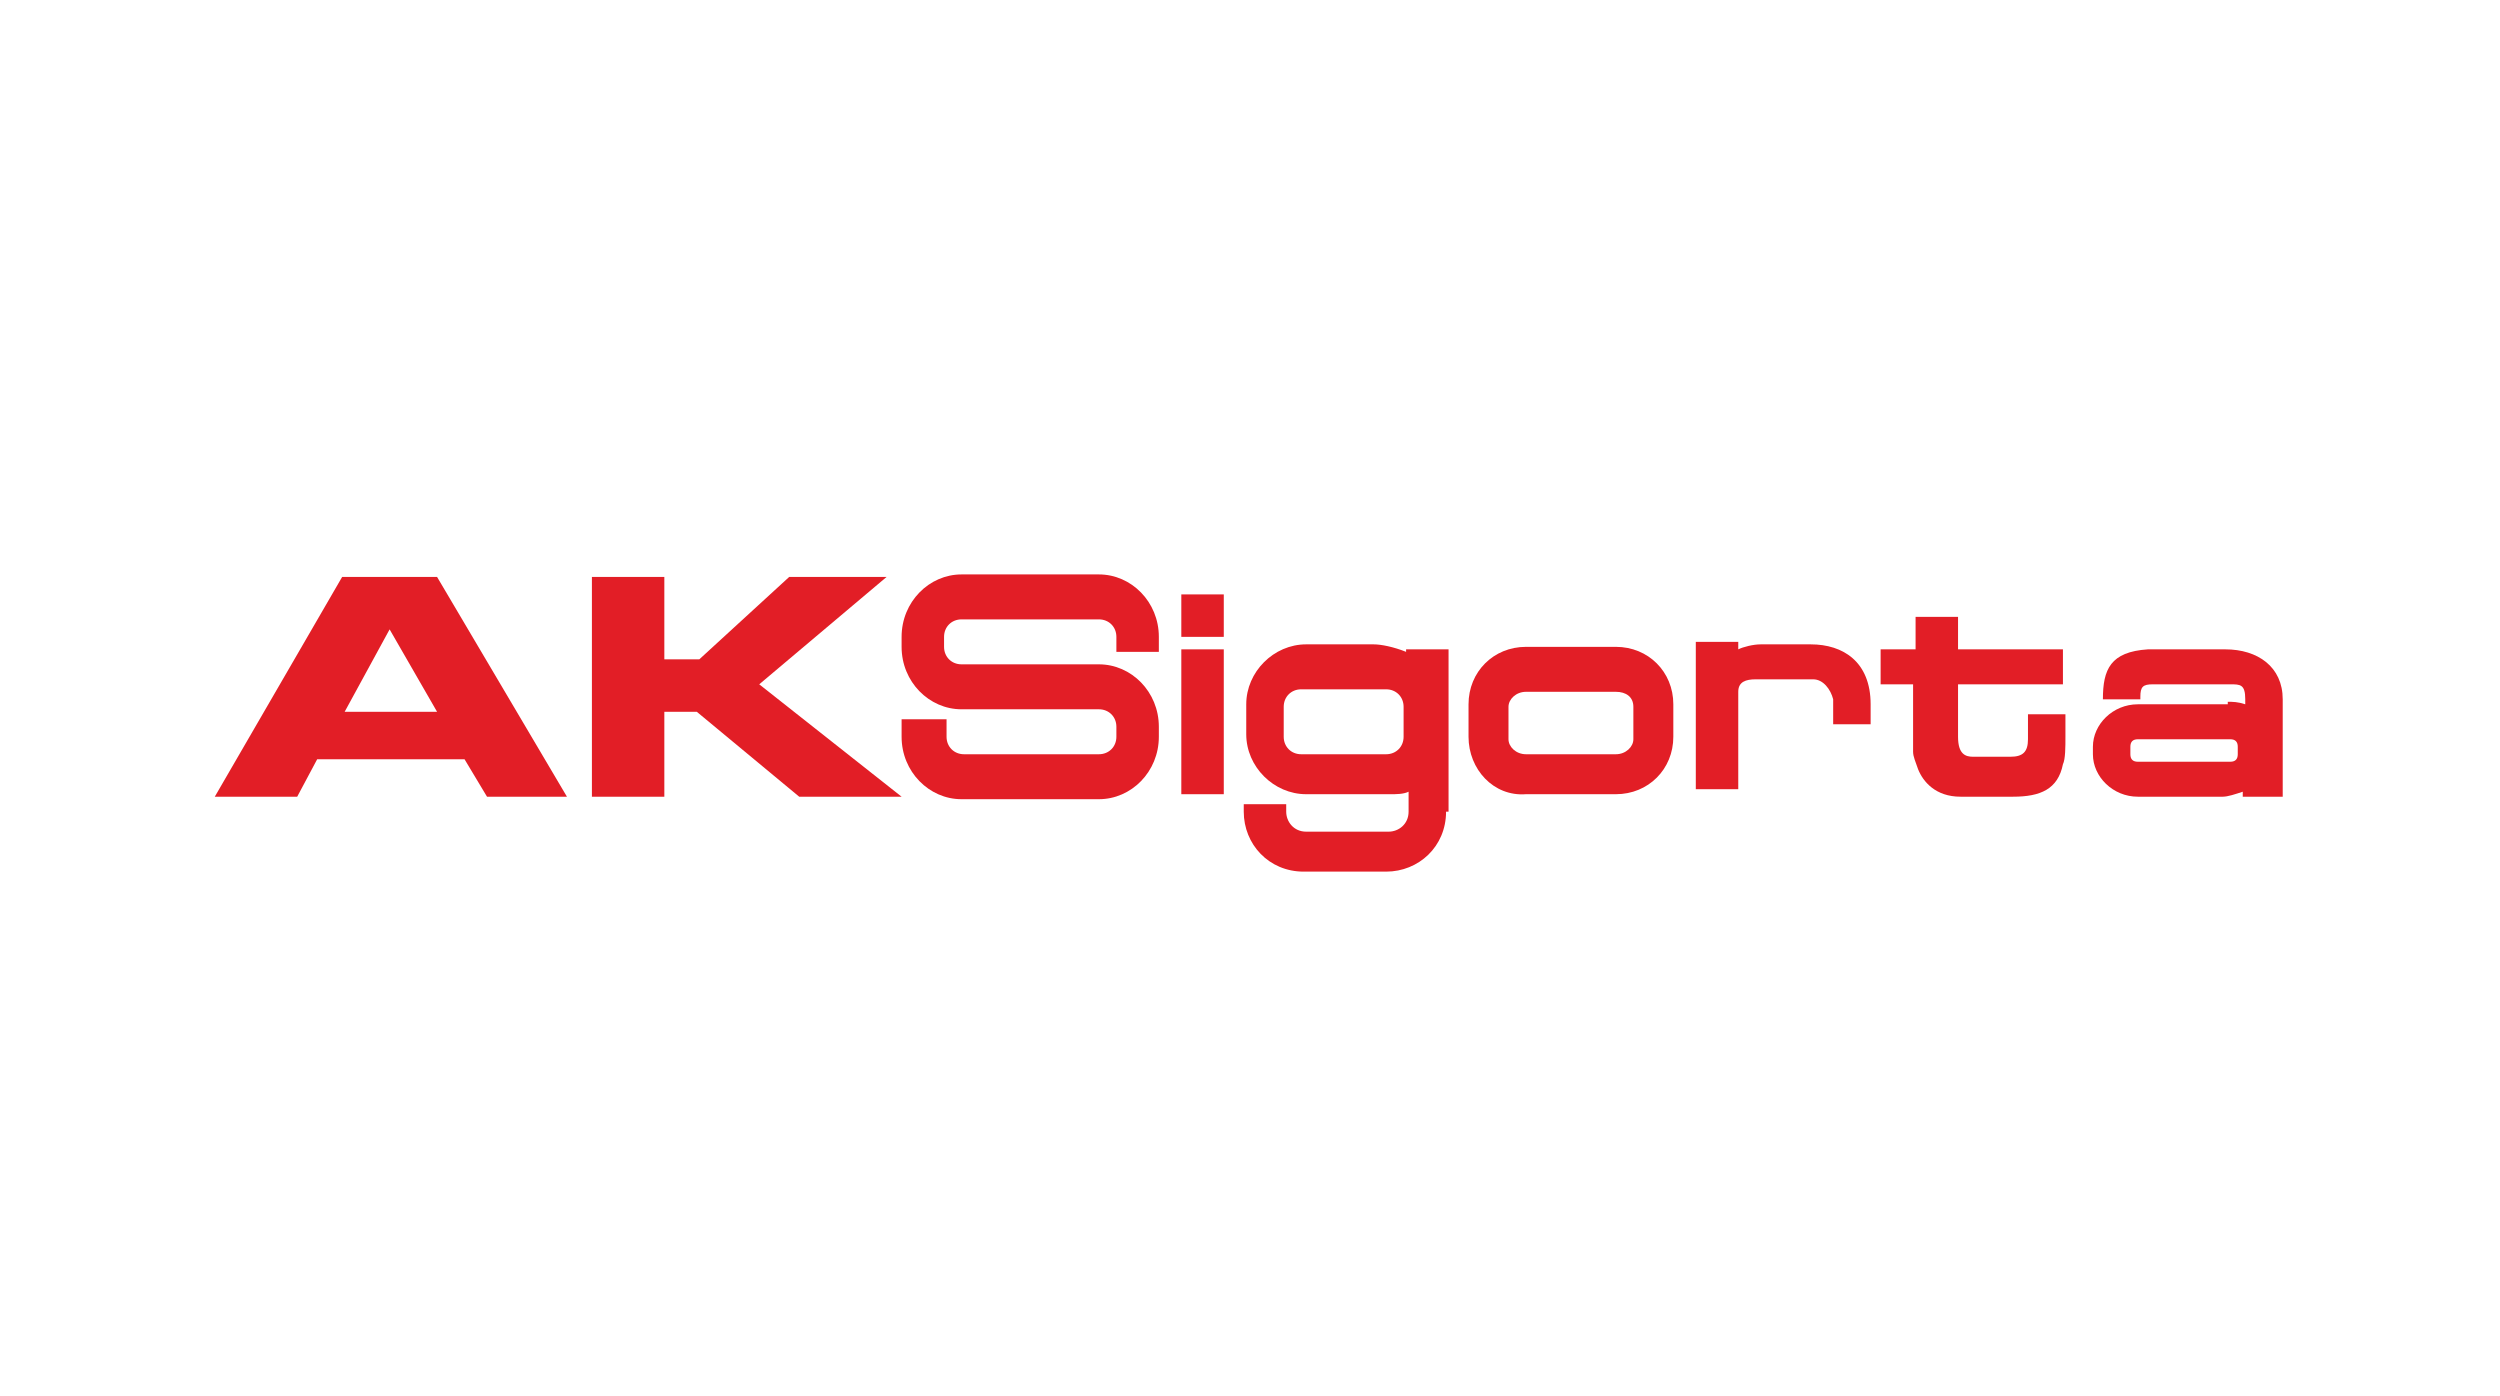 <?xml version="1.0" encoding="UTF-8"?>
<!-- Generator: Adobe Illustrator 28.3.0, SVG Export Plug-In . SVG Version: 6.00 Build 0)  -->
<svg xmlns="http://www.w3.org/2000/svg" xmlns:xlink="http://www.w3.org/1999/xlink" version="1.1" id="Layer_1" x="0px" y="0px" viewBox="0 0 100.1 55.9" style="enable-background:new 0 0 100.1 55.9;" xml:space="preserve">
<style type="text/css">
	.st0{fill:#FFFFFF;}
	.st1{fill-rule:evenodd;clip-rule:evenodd;fill:#E21E26;}
	.st2{fill:#3A5896;}
	.st3{fill-rule:evenodd;clip-rule:evenodd;fill:#002D9A;}
	.st4{fill-rule:evenodd;clip-rule:evenodd;fill:#00529B;}
	.st5{fill-rule:evenodd;clip-rule:evenodd;fill:#EA0029;}
	.st6{fill-rule:evenodd;clip-rule:evenodd;fill:#FFFFFF;}
	.st7{fill:#C7235E;}
	.st8{fill:#636E75;}
	.st9{fill:#44545D;}
	.st10{fill:#2B3785;}
	.st11{fill:#3462A8;}
	.st12{fill:#5BA04C;}
	.st13{fill:#E97626;}
	.st14{fill:#5CA04D;}
	.st15{fill:#80BF41;}
	.st16{fill:#5BA04E;}
	.st17{fill:#80BF43;}
	.st18{fill:#A8CCA0;}
	.st19{fill:#086A39;}
	.st20{fill-rule:evenodd;clip-rule:evenodd;fill:#E92429;}
	.st21{fill-rule:evenodd;clip-rule:evenodd;fill:#221F1F;}
	.st22{fill:#254A9A;}
	.st23{fill:#264B99;}
	.st24{fill:url(#SVGID_1_);}
	.st25{fill:url(#SVGID_00000103949032307672355250000002706324690651192978_);}
	.st26{clip-path:url(#SVGID_00000065762507453789045510000008978533616702323344_);}
	.st27{clip-path:url(#SVGID_00000000184820368208318350000014807517523886667413_);}
	.st28{clip-path:url(#SVGID_00000027586715156304406770000006611747907770240653_);}
	.st29{fill:#00A9BB;}
	.st30{fill:#DD3F27;}
	.st31{fill:#223063;}
	.st32{fill:#2D2C7F;}
	.st33{fill:#D18B63;}
	.st34{fill:#F05325;}
	.st35{fill:#33429A;}
	.st36{fill:#18A64B;}
	.st37{fill:#7FBE42;}
	.st38{fill:#035EA9;}
	.st39{fill:#99C744;}
	.st40{fill:#8CC245;}
	.st41{fill:#C3DD8B;}
	.st42{fill:#CBE19B;}
	.st43{fill:#8ABA45;}
	.st44{fill:#E5F0CE;}
	.st45{fill:#F2F7E4;}
	.st46{fill:#EDF4DB;}
	.st47{fill:#D4E6AB;}
	.st48{fill:#C9E097;}
	.st49{fill:#ADD365;}
	.st50{fill:#88BE45;}
	.st51{fill:#D9E9B7;}
	.st52{fill:#BAD97D;}
	.st53{fill:#B4D672;}
	.st54{fill:#ACD264;}
	.st55{fill:#A3CC4F;}
	.st56{fill:#C3DD8A;}
	.st57{fill:#84AC64;}
	.st58{fill:#7FA66F;}
	.st59{fill:#3579BE;}
	.st60{fill:#DEECC1;}
	.st61{fill:#B4D671;}
	.st62{fill:#A6CF5A;}
	.st63{fill:#CCE29D;}
	.st64{fill:#B9D87B;}
	.st65{fill:#97C744;}
	.st66{fill:#2271B9;}
	.st67{fill:#79A07B;}
	.st68{fill:#DDEBBF;}
	.st69{fill:#447FBD;}
	.st70{fill:#759B8B;}
	.st71{fill:#87B159;}
	.st72{fill:#A2CC4D;}
	.st73{fill:#6992A0;}
	.st74{fill:#6E959A;}
	.st75{fill:#729892;}
	.st76{fill:#3378BD;}
	.st77{fill:#5D8BAF;}
	.st78{fill:#648FA7;}
	.st79{fill:#89B451;}
	.st80{fill:#A5CF5A;}
	.st81{fill:#4F83B9;}
	.st82{fill:#1065B1;}
	.st83{fill:#6B939F;}
	.st84{fill:#5787B4;}
	.st85{fill:#176CB5;}
	.st86{fill:#1D6FB7;}
	.st87{fill:#79A07E;}
	.st88{fill:#759C8A;}
	.st89{fill:#628EA8;}
	.st90{fill:#6F9699;}
	.st91{fill:#467FBC;}
	.st92{fill:#5E8BAD;}
	.st93{fill:#739992;}
	.st94{fill:#5787B3;}
	.st95{fill:#789E82;}
	.st96{fill:#7DA573;}
	.st97{fill:#5083B8;}
	.st98{fill:#84AB66;}
	.st99{fill:#87B05C;}
	.st100{fill:#88B452;}
	.st101{fill:#89B551;}
	.st102{fill:#045198;}
	
		.st103{clip-path:url(#SVGID_00000168808510161054184400000011523588745220857533_);fill:url(#SVGID_00000036971503286775989960000004328095560604026014_);}
	.st104{fill-rule:evenodd;clip-rule:evenodd;fill:#278641;}
	.st105{fill-rule:evenodd;clip-rule:evenodd;fill:#332F82;}
	.st106{fill:#332F82;}
	.st107{fill-rule:evenodd;clip-rule:evenodd;fill:#ED2224;}
	.st108{clip-path:url(#SVGID_00000151522745963477666760000004152154017738147214_);}
	.st109{fill:#F05554;}
	.st110{fill:#433996;}
	.st111{fill-rule:evenodd;clip-rule:evenodd;fill:#5C6061;}
	.st112{fill:#0D8446;}
	.st113{fill:#010101;}
	
		.st114{clip-path:url(#SVGID_00000019679643642884545620000018437472058165672632_);fill:url(#SVGID_00000039851543119783681550000008214077872932172969_);}
	
		.st115{clip-path:url(#SVGID_00000036214407939395002930000006781283916639580805_);fill:url(#SVGID_00000182505616040314312040000010169374843436758156_);}
	
		.st116{clip-path:url(#SVGID_00000114055413505791945600000014620616006206000283_);fill:url(#SVGID_00000088101627346105939090000005446819955808750723_);}
	
		.st117{clip-path:url(#SVGID_00000079448863306993097160000013116490269971768706_);fill:url(#SVGID_00000070801294212720292480000015477650475202645910_);}
	.st118{clip-path:url(#SVGID_00000119796341392196398740000005733620368116063621_);}
	.st119{clip-path:url(#SVGID_00000101103209655245593810000006573107963894486695_);}
	.st120{clip-path:url(#SVGID_00000133511824763399385200000014278121349406243237_);}
	.st121{clip-path:url(#SVGID_00000158018467561958120990000018114905165966756026_);}
	.st122{clip-path:url(#SVGID_00000015322365822919164170000010945002531648178349_);}
	.st123{clip-path:url(#SVGID_00000160168321807495395620000017916500046237748159_);}
	.st124{clip-path:url(#SVGID_00000067951021763767110150000008902731972580245420_);}
	.st125{fill-rule:evenodd;clip-rule:evenodd;fill:#2DA9E1;}
	.st126{fill-rule:evenodd;clip-rule:evenodd;fill:#2C347D;}
	.st127{fill:#8A898C;}
	.st128{fill:#0C7E3F;}
	.st129{fill:#252159;}
	.st130{fill:#E21E26;}
	.st131{fill-rule:evenodd;clip-rule:evenodd;fill:#005BAA;}
	.st132{fill:#1E3E6C;}
	.st133{fill:#A9B5C5;}
	.st134{fill:#182148;}
	.st135{fill:#93D500;}
	.st136{fill:#E81F76;}
	.st137{fill-rule:evenodd;clip-rule:evenodd;fill:#ED1C2E;}
	.st138{fill:#131718;}
	.st139{fill:#4F59A7;}
	.st140{fill:#4F5353;}
	.st141{fill:#6F7271;}
	.st142{fill:#820000;}
	.st143{fill:none;}
	.st144{fill:#F58545;}
	.st145{fill:#29AAE1;}
	.st146{fill-rule:evenodd;clip-rule:evenodd;fill:#5B6670;}
	.st147{fill-rule:evenodd;clip-rule:evenodd;fill:#05539F;}
	.st148{fill-rule:evenodd;clip-rule:evenodd;fill:#21145F;}
	.st149{fill:#21145F;}
	.st150{fill:#0465A0;}
	.st151{fill:#0A506B;}
	.st152{fill:#212020;}
	.st153{fill:#00B1CD;}
	.st154{fill:#002561;}
	.st155{fill:#719CD2;}
	.st156{fill:#628DC9;}
	.st157{fill:#386BAF;}
	.st158{fill:#4D5355;}
	.st159{fill:#2E59A0;}
</style>
<g>
	<rect class="st0" width="100.1" height="55.9"></rect>
	<g>
		<g>
			<g>
				<g>
					<g>
						<path class="st1" d="M37.9,28.8l0,0.7c0,0.4,0.3,0.7,0.7,0.7H44c0.4,0,0.7-0.3,0.7-0.7v-0.4c0-0.4-0.3-0.7-0.7-0.7h-5.5        c-1.3,0-2.4-1.1-2.4-2.5v-0.4c0-1.4,1.1-2.5,2.4-2.5H44c1.3,0,2.4,1.1,2.4,2.5c0,0,0,0.5,0,0.6h-1.7l0-0.6        c0-0.4-0.3-0.7-0.7-0.7h-5.5c-0.4,0-0.7,0.3-0.7,0.7v0.4c0,0.4,0.3,0.7,0.7,0.7c5,0,5.5,0,5.5,0c1.3,0,2.4,1.1,2.4,2.5v0.4        c0,1.4-1.1,2.5-2.4,2.5h-5.5c-1.3,0-2.4-1.1-2.4-2.5v-0.4c0-0.1,0-0.2,0-0.3H37.9z"></path>
					</g>
				</g>
				<g>
					<g>
						<path class="st1" d="M76.7,26l0-1.3h1.7l0,1.3l4.2,0v1.4h-4.2l0,2.1c0,0.7,0.3,0.8,0.6,0.8h1.5c0.5,0,0.7-0.2,0.7-0.7v-1h1.5        c0,0,0,0.5,0,0.9c0,0.4,0,0.9-0.1,1.1c-0.2,1-0.9,1.3-2,1.3l-2.1,0c-1,0-1.5-0.6-1.7-1.1c-0.1-0.3-0.2-0.5-0.2-0.7        c0-0.2,0-0.3,0-0.3l0-2.4h-1.3V26L76.7,26z"></path>
					</g>
				</g>
				<g>
					<g>
						<g>
							<path class="st1" d="M72.6,27.2h-2.3c-0.4,0-0.7,0.1-0.7,0.5l0,3.9h-1.7v-5.9h1.7V26c0.2-0.1,0.6-0.2,0.9-0.2h2         c1.3,0,2.4,0.7,2.4,2.4l0,0.8h-1.5V28C73.3,27.6,73,27.2,72.6,27.2z"></path>
						</g>
					</g>
				</g>
				<g>
					<path class="st1" d="M61.1,30.2h3.6c0.4,0,0.7-0.3,0.7-0.6v-1.3c0-0.4-0.3-0.6-0.7-0.6h-3.6c-0.4,0-0.7,0.3-0.7,0.6v1.3       C60.4,29.9,60.7,30.2,61.1,30.2z M58.8,29.5v-1.3c0-1.3,1-2.3,2.3-2.3h3.6c1.3,0,2.3,1,2.3,2.3v1.3c0,1.3-1,2.3-2.3,2.3h-3.6       C59.8,31.9,58.8,30.8,58.8,29.5z"></path>
				</g>
				<g>
					<path class="st1" d="M57.9,32.5c0,1.4-1.1,2.4-2.4,2.4h-3.3c-1.4,0-2.4-1.1-2.4-2.4v-0.3l1.7,0v0.3c0,0.4,0.3,0.8,0.8,0.8h3.3       c0.4,0,0.8-0.3,0.8-0.8l0-0.5l0-0.3c-0.2,0.1-0.5,0.1-0.7,0.1h-3.4c-1.3,0-2.4-1.1-2.4-2.4v-1.1v-0.1c0-1.3,1.1-2.4,2.4-2.4H55       c0.3,0,0.8,0.1,1.3,0.3V26h1.7v6V32.5z M52.1,27.6c-0.4,0-0.7,0.3-0.7,0.7v1.2c0,0.4,0.3,0.7,0.7,0.7h3.4       c0.4,0,0.7-0.3,0.7-0.7v-1.2c0-0.4-0.3-0.7-0.7-0.7H52.1z"></path>
				</g>
				<g>
					<path class="st1" d="M47.3,23.8H49v1.7h-1.7V23.8z M47.3,26H49v5.8h-1.7V26z"></path>
				</g>
				<g>
					<path class="st1" d="M89.2,28.1c0.2,0,0.4,0,0.7,0.1V28c0-0.6-0.2-0.6-0.6-0.6h-3.1c-0.4,0-0.5,0.1-0.5,0.5l0,0.1l-1.5,0v0       c0-1.2,0.3-1.9,1.8-2h3.1c1.3,0,2.3,0.7,2.3,2l0,3.9h-1.6v-0.2c-0.3,0.1-0.6,0.2-0.8,0.2h-3.4c-1,0-1.8-0.8-1.8-1.7v-0.3       c0-0.9,0.8-1.7,1.8-1.7H89.2z M85.3,29.9v0.3c0,0.2,0.1,0.3,0.3,0.3h3.7c0.2,0,0.3-0.1,0.3-0.3v-0.3c0-0.2-0.1-0.3-0.3-0.3       h-3.7C85.4,29.6,85.3,29.7,85.3,29.9z"></path>
				</g>
				<g>
					<polygon class="st1" points="23.7,23.1 26.6,23.1 26.6,26.4 28,26.4 31.6,23.1 35.5,23.1 30.4,27.4 36.1,31.9 32,31.9        27.9,28.5 26.6,28.5 26.6,31.9 23.7,31.9      "></polygon>
					<path class="st1" d="M13.8,28.5h3.7l-1.9-3.3L13.8,28.5z M13.7,23.1h3.8l5.2,8.8h-3.2l-0.9-1.5h-5.9l-0.8,1.5H8.6L13.7,23.1z"></path>
				</g>
			</g>
		</g>
	</g>
</g>
</svg>
